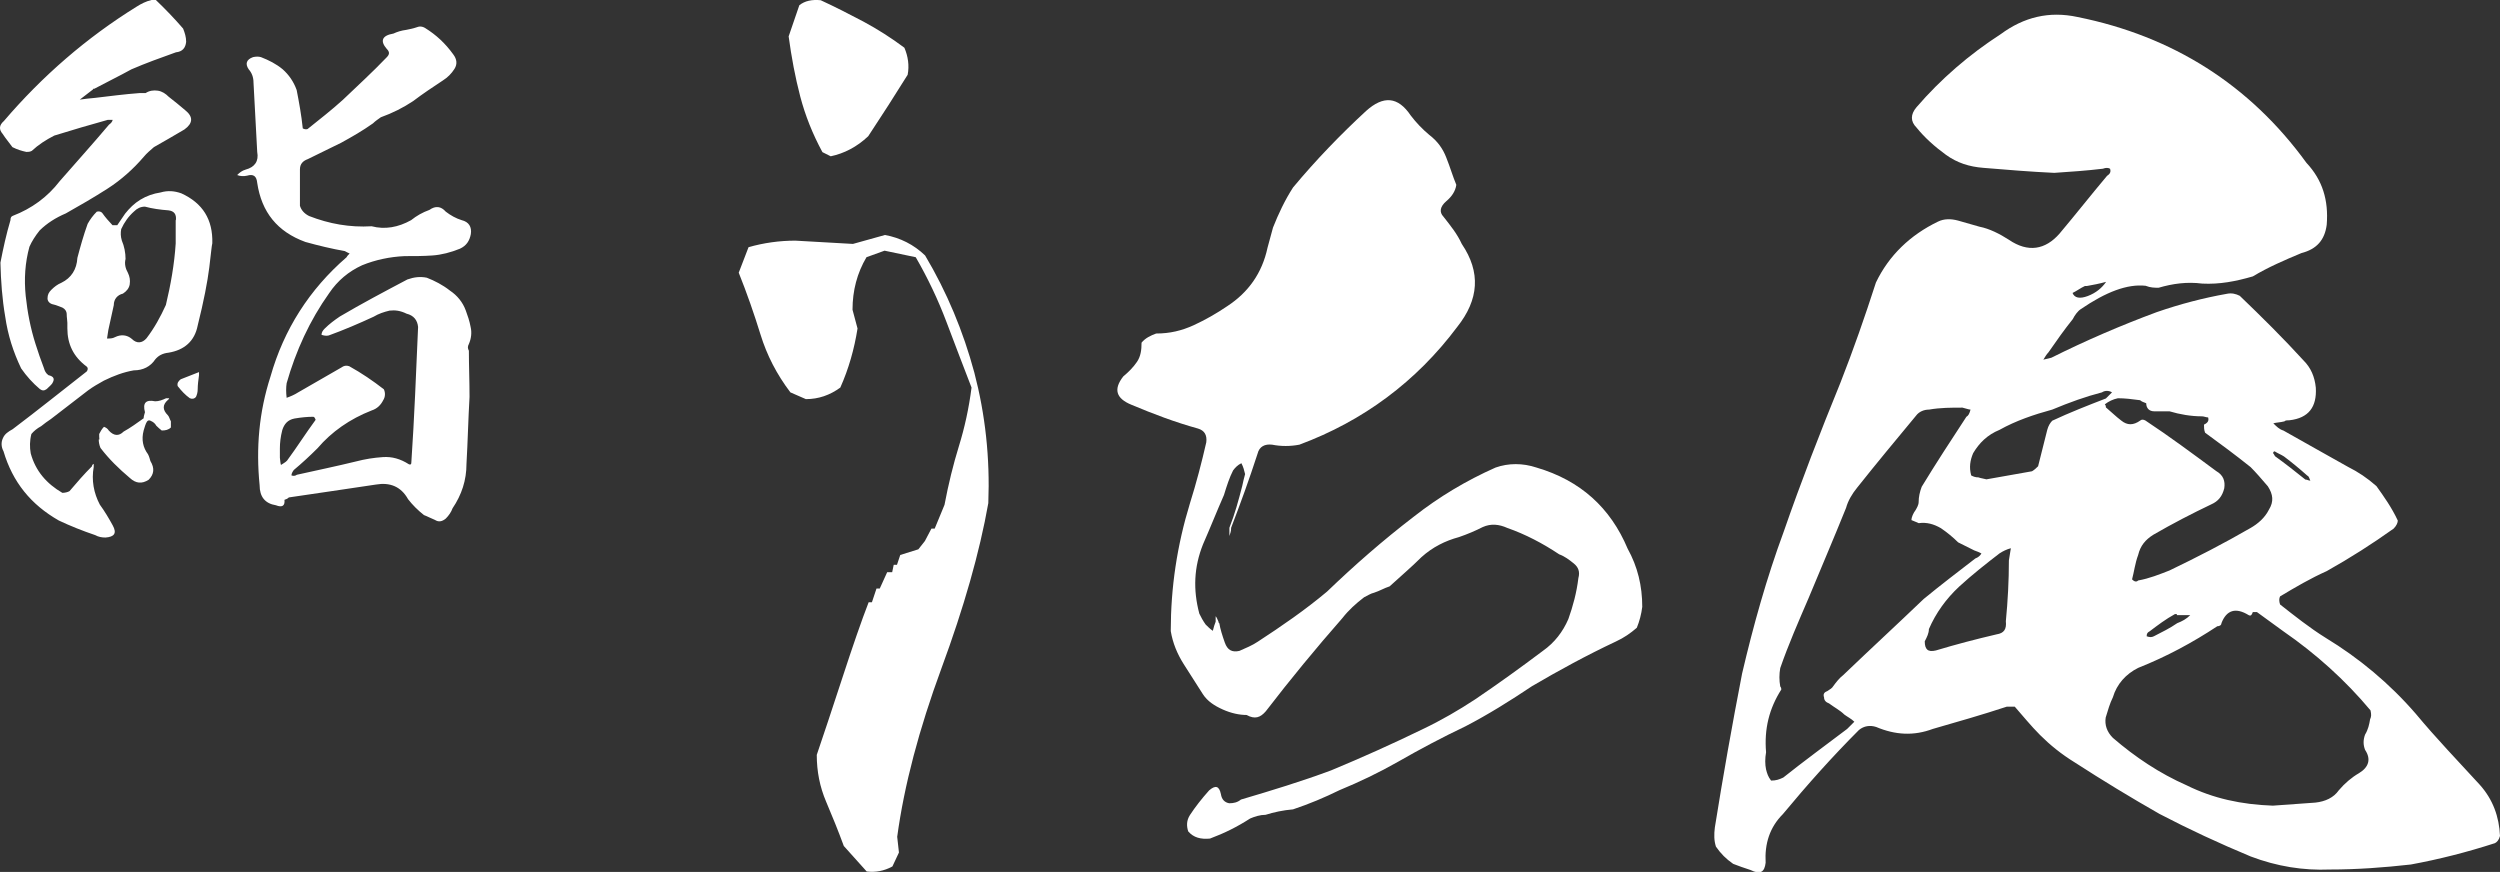 <?xml version="1.0" encoding="utf-8"?>
<!-- Generator: Adobe Illustrator 27.0.1, SVG Export Plug-In . SVG Version: 6.00 Build 0)  -->
<svg version="1.1" id="レイヤー_1" xmlns="http://www.w3.org/2000/svg" xmlns:xlink="http://www.w3.org/1999/xlink" x="0px"
	 y="0px" viewBox="0 0 114.69 40" style="enable-background:new 0 0 114.69 40;" xml:space="preserve">
<rect x="0" y="0" width="114.69" height="40" fill="#333333" stroke="none"/>
<style type="text/css">
	.st0{fill:#FFFFFF;}
</style>
<g>
	<path class="st0" d="M39.76,39.98l-1.05-1.17c-0.25-0.68-0.52-1.35-0.81-2.03c-0.29-0.68-0.43-1.39-0.43-2.15
		c0.3-0.88,0.69-2.05,1.17-3.52c0.48-1.47,0.88-2.63,1.21-3.48h0.15L40.21,27h0.15l0.34-0.75h0.23L41,25.91h0.15l0.15-0.45
		l0.83-0.26l0.3-0.38l0.3-0.57h0.15l0.45-1.09c0.18-0.95,0.4-1.85,0.66-2.69c0.26-0.84,0.46-1.74,0.58-2.69
		c-0.38-0.98-0.76-1.98-1.15-3.01c-0.39-1.03-0.86-2.02-1.41-2.97l-1.43-0.3l-0.83,0.3c-0.43,0.73-0.64,1.53-0.64,2.41l0.23,0.86
		c-0.15,0.95-0.41,1.86-0.79,2.71c-0.48,0.35-1,0.53-1.58,0.53L36.26,18c-0.63-0.83-1.08-1.71-1.37-2.65
		c-0.29-0.94-0.62-1.89-1-2.84l0.45-1.17c0.7-0.2,1.42-0.3,2.15-0.3l2.64,0.15l1.47-0.41c0.7,0.13,1.32,0.44,1.84,0.94
		c1,1.68,1.75,3.48,2.26,5.38c0.5,1.91,0.72,3.9,0.64,5.98c-0.4,2.26-1.12,4.79-2.15,7.58c-1.03,2.8-1.71,5.37-2.03,7.73l0.08,0.72
		l-0.3,0.64C40.55,39.96,40.16,40.03,39.76,39.98z M38.11,7.17l-0.38-0.19c-0.45-0.83-0.79-1.68-1.02-2.56s-0.4-1.79-0.53-2.75
		l0.49-1.43c0.25-0.2,0.58-0.27,0.98-0.23c0.65,0.3,1.3,0.63,1.96,0.98c0.65,0.35,1.28,0.75,1.88,1.2c0.17,0.4,0.23,0.82,0.15,1.24
		c-0.58,0.93-1.18,1.87-1.81,2.82C39.31,6.74,38.73,7.04,38.11,7.17z"/>
	<g>
		<path class="st0" d="M75.34,27.84c-0.04,0.33-0.13,0.67-0.25,0.96c-0.29,0.25-0.59,0.46-0.96,0.63c-1.34,0.63-2.64,1.34-3.85,2.05
			c-1,0.67-2.01,1.3-3.05,1.84c-1.05,0.5-2.09,1.05-3.1,1.63c-0.88,0.5-1.76,0.92-2.68,1.3c-0.67,0.33-1.38,0.63-2.13,0.88
			c-0.46,0.04-0.88,0.13-1.26,0.25c-0.25,0-0.5,0.08-0.71,0.17c-0.59,0.38-1.17,0.67-1.84,0.92c-0.42,0.04-0.75-0.04-1-0.33
			c-0.08-0.25-0.08-0.5,0.08-0.75c0.25-0.38,0.54-0.75,0.88-1.13c0.29-0.25,0.46-0.21,0.54,0.17c0.04,0.25,0.17,0.38,0.38,0.42
			c0.21,0,0.38-0.04,0.54-0.17c1.42-0.42,2.8-0.84,4.14-1.34c1.42-0.59,2.8-1.21,4.18-1.88c0.88-0.42,1.67-0.88,2.43-1.38
			c1.05-0.71,2.09-1.46,3.1-2.22c0.54-0.38,0.92-0.88,1.17-1.46c0.21-0.59,0.38-1.21,0.46-1.88c0.08-0.29,0-0.5-0.21-0.67
			c-0.21-0.17-0.42-0.33-0.67-0.42c-0.75-0.5-1.55-0.92-2.38-1.21c-0.38-0.17-0.75-0.21-1.13-0.04c-0.33,0.17-0.71,0.33-1.09,0.46
			c-0.63,0.17-1.21,0.46-1.72,0.92c-0.46,0.46-0.96,0.88-1.46,1.34c-0.25,0.08-0.46,0.21-0.71,0.29c-0.17,0.04-0.29,0.13-0.46,0.21
			c-0.38,0.29-0.71,0.59-1,0.96c-1.21,1.38-2.38,2.8-3.51,4.27c-0.25,0.29-0.5,0.38-0.88,0.17c-0.33,0-0.71-0.08-1.09-0.25
			c-0.38-0.17-0.71-0.38-0.92-0.71c-0.29-0.46-0.59-0.92-0.88-1.38c-0.29-0.46-0.5-0.96-0.59-1.51c0-2.01,0.29-3.93,0.88-5.86
			c0.29-0.92,0.54-1.88,0.75-2.8c0.04-0.33-0.08-0.54-0.38-0.63c-1.05-0.29-2.05-0.67-3.05-1.09c-0.71-0.29-0.84-0.71-0.38-1.3
			c0.25-0.21,0.46-0.42,0.63-0.67c0.17-0.25,0.21-0.54,0.21-0.88c0.17-0.21,0.42-0.33,0.67-0.42c0.63,0,1.17-0.13,1.72-0.38
			c0.54-0.25,1.05-0.54,1.55-0.88c0.96-0.63,1.59-1.51,1.84-2.68c0.08-0.29,0.17-0.63,0.25-0.92c0.25-0.63,0.54-1.25,0.92-1.84
			c1.05-1.26,2.18-2.43,3.35-3.51c0.79-0.71,1.46-0.67,2.05,0.21c0.25,0.33,0.54,0.63,0.84,0.88c0.38,0.29,0.63,0.63,0.79,1.05
			c0.17,0.42,0.29,0.84,0.46,1.25c-0.04,0.29-0.21,0.54-0.46,0.75c-0.29,0.25-0.33,0.5-0.13,0.71c0.33,0.42,0.63,0.79,0.84,1.25
			c0.88,1.3,0.79,2.55-0.21,3.81c-1.88,2.51-4.31,4.31-7.24,5.4c-0.42,0.08-0.84,0.08-1.25,0c-0.33-0.04-0.59,0.08-0.67,0.42
			c-0.38,1.17-0.79,2.3-1.21,3.39c0,0.17-0.04,0.25-0.08,0.38c0-0.13,0-0.25,0-0.38c0.25-0.63,0.42-1.26,0.59-1.92
			c0.04-0.17,0.08-0.38,0.13-0.54c-0.04-0.17-0.08-0.33-0.17-0.5c-0.17,0.08-0.29,0.21-0.38,0.33c-0.17,0.33-0.29,0.71-0.42,1.13
			c-0.33,0.75-0.63,1.51-0.96,2.26c-0.42,1.05-0.46,2.09-0.17,3.18c0.08,0.17,0.17,0.33,0.29,0.5c0.08,0.08,0.21,0.21,0.33,0.29
			c0.04-0.17,0.08-0.29,0.13-0.42v-0.25c0.04,0.04,0.08,0.13,0.13,0.25c0,0.04,0,0.04,0.04,0.08c0.04,0.25,0.13,0.54,0.25,0.88
			s0.33,0.46,0.67,0.38c0.29-0.13,0.59-0.25,0.84-0.42c1.09-0.71,2.18-1.46,3.18-2.3c1.26-1.21,2.55-2.34,3.97-3.43
			c1.17-0.92,2.43-1.67,3.76-2.26c0.59-0.21,1.25-0.21,1.88,0c2.01,0.59,3.39,1.84,4.18,3.72C75.13,26,75.34,26.88,75.34,27.84z"/>
		<path class="st0" d="M114.69,38.35c-0.05,0.19-0.14,0.28-0.23,0.33c-1.3,0.42-2.56,0.74-3.86,0.98c-1.25,0.14-2.46,0.23-3.72,0.23
			c-1.21,0.05-2.42-0.14-3.63-0.6c-1.44-0.6-2.84-1.25-4.18-1.95c-1.3-0.74-2.6-1.53-3.9-2.37c-0.6-0.37-1.12-0.79-1.58-1.25
			c-0.42-0.42-0.79-0.88-1.16-1.3c-0.09,0-0.23,0-0.37,0c-1.12,0.37-2.28,0.7-3.39,1.02c-0.88,0.33-1.72,0.28-2.6-0.09
			c-0.28-0.09-0.56-0.05-0.79,0.14c-1.21,1.21-2.37,2.51-3.49,3.86c-0.6,0.6-0.84,1.35-0.79,2.23c-0.05,0.42-0.23,0.56-0.7,0.33
			c-0.28-0.09-0.56-0.19-0.79-0.28c-0.33-0.23-0.56-0.46-0.79-0.79c-0.09-0.28-0.09-0.56-0.05-0.88c0.37-2.32,0.79-4.69,1.25-7.06
			c0.51-2.18,1.12-4.37,1.91-6.51c0.79-2.28,1.67-4.55,2.6-6.83c0.6-1.53,1.12-3.02,1.63-4.6c0.6-1.25,1.58-2.18,2.84-2.79
			c0.28-0.14,0.6-0.14,0.93-0.05c0.33,0.09,0.65,0.19,0.98,0.28c0.46,0.09,0.93,0.33,1.35,0.6c0.88,0.6,1.67,0.46,2.32-0.28
			c0.74-0.88,1.44-1.77,2.18-2.65c0.14-0.09,0.19-0.19,0.14-0.33c-0.09-0.05-0.19-0.05-0.33,0c-0.74,0.09-1.49,0.14-2.23,0.19
			c-1.07-0.05-2.18-0.14-3.25-0.23c-0.65-0.05-1.21-0.23-1.72-0.6c-0.51-0.37-0.98-0.79-1.35-1.25c-0.28-0.28-0.28-0.6,0-0.93
			c1.12-1.3,2.42-2.42,3.86-3.35c1.07-0.79,2.23-1.07,3.53-0.79c4.37,0.88,7.9,3.11,10.5,6.69c0.74,0.79,1.02,1.72,0.93,2.84
			c-0.09,0.7-0.46,1.12-1.16,1.3c-0.79,0.33-1.53,0.65-2.23,1.07c-0.79,0.23-1.53,0.37-2.32,0.33c-0.7-0.09-1.35,0-2,0.19
			c-0.19,0-0.37,0-0.6-0.09c-0.84-0.09-1.81,0.28-2.97,1.07c-0.14,0.09-0.28,0.28-0.37,0.46c-0.37,0.46-0.74,0.98-1.12,1.53
			c-0.09,0.09-0.14,0.19-0.23,0.33l0.37-0.09c1.58-0.79,3.21-1.49,4.83-2.09c1.07-0.37,2.14-0.65,3.21-0.84
			c0.23-0.05,0.42,0,0.6,0.09c1.02,0.98,2,1.95,2.93,2.97c0.33,0.33,0.51,0.74,0.56,1.25c0.05,0.88-0.33,1.39-1.21,1.49
			c-0.09,0-0.19,0-0.23,0.05c-0.19,0.05-0.37,0.05-0.51,0.09c0.14,0.14,0.28,0.28,0.46,0.33c0.98,0.56,2,1.12,2.97,1.67
			c0.46,0.23,0.88,0.51,1.3,0.88c0.33,0.46,0.7,0.98,0.98,1.58c0,0.09-0.05,0.23-0.19,0.37c-0.98,0.7-2,1.35-3.07,1.95
			c-0.74,0.33-1.44,0.74-2.14,1.16c-0.05,0.09-0.05,0.23,0,0.37c0.65,0.51,1.35,1.07,2.09,1.53c1.53,0.93,2.93,2.09,4.14,3.49
			c0.93,1.12,1.95,2.18,2.93,3.25C114.37,36.68,114.65,37.47,114.69,38.35z M88.25,27.48c0.79-0.65,1.58-1.25,2.37-1.86
			c0.14-0.05,0.23-0.14,0.28-0.23c-0.09-0.05-0.19-0.09-0.33-0.14l-0.74-0.37c-0.23-0.23-0.51-0.46-0.79-0.65
			c-0.33-0.19-0.65-0.28-1.02-0.23c-0.09-0.05-0.23-0.09-0.33-0.14c0-0.14,0.09-0.33,0.19-0.46c0.05-0.09,0.14-0.23,0.14-0.37
			c0-0.23,0.05-0.46,0.14-0.7c0.65-1.07,1.35-2.14,2.05-3.21c0.09-0.05,0.14-0.14,0.19-0.33c-0.09,0-0.19-0.05-0.37-0.09
			c-0.51,0-1.02,0-1.53,0.09c-0.23,0-0.46,0.09-0.6,0.28c-0.93,1.12-1.81,2.18-2.7,3.3c-0.23,0.28-0.42,0.6-0.51,0.93
			c-0.56,1.39-1.16,2.79-1.72,4.14c-0.46,1.07-0.93,2.14-1.3,3.21c-0.05,0.28-0.05,0.56,0,0.84c0,0,0.05,0.05,0.05,0.14
			c-0.56,0.88-0.79,1.81-0.7,2.88c-0.05,0.28-0.05,0.56,0,0.79c0.05,0.19,0.09,0.33,0.23,0.51c0.23,0,0.37-0.05,0.56-0.14
			c0.93-0.74,1.95-1.49,2.93-2.23l0.33-0.33c-0.14-0.14-0.33-0.23-0.46-0.33c-0.19-0.19-0.46-0.33-0.7-0.51
			c-0.14-0.05-0.23-0.14-0.23-0.28c-0.05-0.14,0-0.23,0.14-0.28c0.14-0.09,0.23-0.14,0.28-0.23c0.14-0.19,0.28-0.37,0.46-0.51
			C85.78,29.8,87.04,28.64,88.25,27.48z M92.25,25.15c-0.19,0.05-0.37,0.14-0.51,0.23c-0.6,0.46-1.26,0.98-1.86,1.53
			c-0.6,0.56-1.07,1.21-1.39,1.95c0,0.19-0.09,0.37-0.19,0.56c0,0.37,0.14,0.51,0.51,0.42c0.93-0.28,1.81-0.51,2.79-0.74
			c0.33-0.05,0.46-0.23,0.42-0.6c0.09-0.93,0.14-1.86,0.14-2.79L92.25,25.15z M96.61,18.28L96.89,18c-0.14-0.09-0.33-0.09-0.46,0
			c-0.74,0.19-1.49,0.46-2.28,0.79c-0.84,0.23-1.67,0.51-2.42,0.93c-0.56,0.23-0.93,0.6-1.21,1.07c-0.14,0.33-0.19,0.65-0.09,1.02
			c0.09,0.05,0.19,0.09,0.33,0.09c0.14,0.05,0.23,0.05,0.37,0.09l2.09-0.37c0.09-0.05,0.19-0.14,0.28-0.23
			c0.14-0.56,0.28-1.12,0.42-1.67c0.05-0.19,0.14-0.33,0.23-0.42C94.94,18.93,95.78,18.6,96.61,18.28z M95.08,13.44
			c0.09,0.23,0.33,0.28,0.7,0.14c0.37-0.14,0.65-0.37,0.84-0.65c-0.33,0.09-0.6,0.14-0.88,0.19h-0.09
			C95.45,13.21,95.27,13.35,95.08,13.44z M96.61,18.69c0.23,0.19,0.46,0.42,0.7,0.6c0.28,0.23,0.56,0.23,0.88,0
			c0.05-0.05,0.14-0.05,0.23,0c1.12,0.74,2.18,1.53,3.25,2.32c0.33,0.19,0.42,0.46,0.37,0.79c-0.09,0.37-0.28,0.6-0.6,0.74
			c-0.88,0.42-1.77,0.88-2.65,1.39c-0.37,0.23-0.6,0.51-0.7,0.93c-0.14,0.37-0.19,0.79-0.28,1.12c0.09,0.09,0.19,0.14,0.28,0.05
			c0.51-0.09,0.98-0.28,1.44-0.46c1.25-0.6,2.51-1.25,3.72-1.95c0.33-0.19,0.65-0.46,0.84-0.84c0.23-0.37,0.19-0.7-0.05-1.07
			c-0.28-0.33-0.56-0.65-0.79-0.88c-0.7-0.56-1.39-1.07-2.09-1.58c-0.05-0.14-0.05-0.23-0.05-0.37c0.19-0.09,0.23-0.19,0.19-0.33
			c-0.09,0-0.19-0.05-0.28-0.05c-0.51,0-1.02-0.09-1.49-0.23h-0.7c-0.23,0-0.37-0.14-0.37-0.37c-0.14-0.05-0.23-0.09-0.28-0.14
			c-0.37-0.05-0.7-0.09-1.02-0.09c-0.23,0.05-0.42,0.14-0.6,0.28C96.61,18.6,96.61,18.65,96.61,18.69z M108.75,32.59
			c-1.16-1.39-2.51-2.6-4-3.63l-1.21-0.88h-0.19c-0.05,0.14-0.09,0.19-0.19,0.14c-0.6-0.37-1.02-0.23-1.25,0.37
			c0,0.09-0.09,0.14-0.19,0.14c-1.12,0.74-2.32,1.39-3.63,1.91c-0.56,0.28-0.98,0.74-1.16,1.35c-0.14,0.28-0.23,0.6-0.33,0.93
			c-0.05,0.33,0.05,0.65,0.33,0.93c1.02,0.88,2.14,1.63,3.39,2.18c1.21,0.6,2.51,0.88,3.95,0.93c0.65-0.05,1.3-0.09,1.95-0.14
			c0.46-0.05,0.84-0.23,1.07-0.56c0.28-0.33,0.6-0.6,0.93-0.79c0.46-0.28,0.56-0.65,0.28-1.07c-0.09-0.23-0.09-0.46,0-0.7
			c0.14-0.23,0.19-0.46,0.23-0.7C108.79,32.87,108.79,32.78,108.75,32.59z M99.87,28.22c0-0.05,0-0.05-0.09-0.05
			c-0.42,0.23-0.79,0.51-1.16,0.79c-0.09,0.05-0.14,0.09-0.14,0.23c0.14,0.05,0.23,0.05,0.33,0c0.37-0.19,0.74-0.37,1.07-0.6
			c0.23-0.09,0.42-0.19,0.6-0.37H99.87z M104.28,20.79c0.05,0.05,0.05,0.09,0.09,0.14c0.46,0.33,0.93,0.7,1.39,1.07
			c0.09,0,0.14,0.05,0.23,0.05c-0.05-0.09-0.05-0.19-0.14-0.23c-0.37-0.33-0.7-0.6-1.07-0.88c-0.14-0.09-0.28-0.14-0.42-0.23
			C104.33,20.69,104.28,20.74,104.28,20.79z"/>
	</g>
	<g>
		<path class="st0" d="M0.48,10.1c0-0.11,0.03-0.17,0.11-0.2c0.86-0.33,1.59-0.86,2.15-1.59C3.49,7.45,4.25,6.61,5,5.72
			c0.08-0.06,0.14-0.11,0.17-0.22H4.94C4.14,5.72,3.3,5.97,2.49,6.22c-0.39,0.2-0.73,0.42-1.03,0.7C1.37,6.97,1.29,6.97,1.21,6.97
			C0.98,6.92,0.79,6.86,0.57,6.75c-0.14-0.2-0.31-0.39-0.45-0.61c-0.17-0.2-0.17-0.39,0.06-0.59c1.76-2.06,3.79-3.82,6.08-5.24
			C6.48,0.17,6.7,0.06,6.95,0c0.06,0,0.11,0,0.2,0C7.59,0.42,8.01,0.86,8.4,1.31c0.08,0.2,0.14,0.39,0.14,0.61
			C8.51,2.2,8.37,2.37,8.07,2.4c-0.7,0.25-1.39,0.5-2.04,0.78c-0.56,0.31-1.14,0.59-1.7,0.89c-0.06,0-0.06,0-0.06,0.03L3.66,4.57
			c0.22-0.03,0.45-0.06,0.7-0.08c0.67-0.08,1.37-0.17,2.04-0.22h0.28c0.17-0.11,0.36-0.14,0.56-0.11c0.2,0.03,0.36,0.14,0.5,0.28
			c0.25,0.2,0.5,0.39,0.75,0.61c0.39,0.31,0.36,0.61-0.03,0.89C7.98,6.22,7.51,6.5,7.06,6.75C6.9,6.89,6.73,7.03,6.59,7.2
			C6.12,7.75,5.56,8.25,4.94,8.65C4.3,9.06,3.66,9.43,3.02,9.79c-0.47,0.2-0.86,0.45-1.2,0.78c-0.2,0.25-0.36,0.5-0.47,0.75
			c-0.2,0.73-0.25,1.48-0.17,2.26c0.08,0.75,0.22,1.48,0.45,2.2c0.11,0.36,0.25,0.75,0.39,1.12c0.03,0.11,0.08,0.22,0.2,0.31
			c0.25,0.06,0.31,0.17,0.17,0.39c-0.06,0.08-0.17,0.17-0.25,0.25c-0.11,0.08-0.2,0.08-0.31,0c-0.33-0.28-0.61-0.59-0.86-0.95
			c-0.36-0.75-0.61-1.53-0.73-2.37c-0.14-0.81-0.2-1.65-0.22-2.48C0.15,11.38,0.29,10.74,0.48,10.1z M7.73,16.18
			c-0.28,0.03-0.47,0.14-0.61,0.31c-0.22,0.33-0.56,0.5-0.98,0.5c-0.47,0.08-0.92,0.25-1.37,0.47c-0.25,0.14-0.5,0.28-0.73,0.45
			l-1.7,1.31c-0.17,0.11-0.31,0.22-0.45,0.33c-0.2,0.11-0.33,0.22-0.45,0.36c-0.08,0.31-0.08,0.61-0.03,0.89
			c0.22,0.81,0.73,1.39,1.45,1.81c0.11,0,0.25-0.03,0.33-0.08c0.33-0.39,0.67-0.78,1.03-1.14c0-0.06,0.03-0.08,0.08-0.11v0.14
			c-0.11,0.61,0,1.2,0.28,1.73C4.8,23.45,5,23.79,5.17,24.1c0.2,0.36,0.08,0.53-0.33,0.56c-0.17,0-0.33-0.03-0.47-0.11
			c-0.59-0.2-1.14-0.42-1.67-0.67c-1.28-0.73-2.12-1.76-2.54-3.18c-0.11-0.2-0.11-0.42-0.03-0.59c0.08-0.2,0.25-0.31,0.45-0.42
			c1.14-0.86,2.26-1.76,3.4-2.65c0.06-0.08,0.06-0.17,0-0.22c-0.61-0.45-0.89-1.03-0.89-1.76v-0.25c0-0.11-0.03-0.25-0.03-0.39
			c0-0.14-0.08-0.25-0.2-0.31C2.71,14.06,2.6,14,2.46,13.97c-0.17-0.03-0.28-0.14-0.28-0.28c0-0.17,0.06-0.28,0.17-0.39
			c0.14-0.14,0.28-0.25,0.47-0.33c0.45-0.22,0.7-0.61,0.73-1.14c0.14-0.53,0.28-1.03,0.47-1.56c0.11-0.2,0.25-0.39,0.42-0.56
			c0.11-0.03,0.2,0,0.25,0.06c0.14,0.2,0.31,0.39,0.47,0.56h0.22l0.36-0.53c0.2-0.25,0.42-0.47,0.7-0.64
			c0.28-0.17,0.59-0.28,0.92-0.33C7.7,8.73,8.01,8.76,8.32,8.87c0.98,0.45,1.45,1.2,1.42,2.29c-0.03,0.11-0.06,0.47-0.14,1.12
			c-0.08,0.64-0.25,1.53-0.53,2.65C8.93,15.65,8.46,16.06,7.73,16.18z M4.55,19.91c0.06-0.11,0.11-0.22,0.22-0.33
			c0.08,0.03,0.17,0.08,0.22,0.17C5.22,20,5.45,20.02,5.67,19.8c0.31-0.17,0.61-0.39,0.92-0.61c0-0.08,0.03-0.17,0.06-0.28
			c-0.11-0.42,0.03-0.59,0.47-0.5c0.17,0,0.33-0.06,0.5-0.14h0.14c0,0.03-0.03,0.06-0.06,0.08c-0.25,0.22-0.25,0.45,0,0.7
			c0.06,0.06,0.08,0.17,0.14,0.28c0,0.08,0,0.2,0,0.28c-0.11,0.11-0.25,0.14-0.42,0.14c-0.08-0.06-0.17-0.14-0.25-0.22
			c-0.06-0.11-0.14-0.17-0.25-0.22c-0.11-0.06-0.17,0-0.22,0.11c-0.06,0.14-0.08,0.25-0.11,0.33c-0.11,0.42-0.03,0.78,0.2,1.09
			c0.06,0.11,0.08,0.22,0.11,0.31c0.2,0.33,0.17,0.61-0.08,0.86c-0.31,0.2-0.59,0.17-0.86-0.08C5.45,21.5,5,21.06,4.61,20.55
			c-0.06-0.14-0.08-0.28-0.08-0.39h0.03C4.55,20.08,4.55,20,4.55,19.91z M8.07,10.1C8.1,9.82,7.98,9.68,7.73,9.65
			C7.34,9.62,6.98,9.57,6.65,9.48c-0.2,0-0.36,0.08-0.5,0.22c-0.25,0.22-0.45,0.5-0.59,0.81c-0.03,0.17-0.03,0.33,0.03,0.53
			c0.11,0.25,0.17,0.56,0.17,0.84c-0.06,0.22,0,0.45,0.11,0.64c0.08,0.17,0.11,0.33,0.08,0.53c-0.03,0.17-0.14,0.31-0.31,0.42
			C5.39,13.53,5.22,13.72,5.22,14c-0.08,0.39-0.17,0.75-0.25,1.14l-0.06,0.39c0.14,0,0.25,0,0.36-0.06
			c0.28-0.14,0.56-0.11,0.78,0.08c0.22,0.22,0.47,0.2,0.67-0.03c0.36-0.47,0.64-0.98,0.89-1.53c0.22-0.92,0.39-1.87,0.45-2.82V10.1z
			 M8.15,17.71c-0.03-0.14,0.03-0.22,0.14-0.31c0.28-0.11,0.56-0.22,0.84-0.33v0.14c-0.03,0.22-0.06,0.45-0.06,0.64
			c0,0.14-0.03,0.25-0.08,0.36c-0.06,0.08-0.17,0.11-0.28,0.06C8.51,18.13,8.32,17.93,8.15,17.71z M18.86,10.1
			c0.25-0.2,0.53-0.36,0.84-0.47c0.28-0.2,0.53-0.17,0.75,0.08c0.22,0.17,0.47,0.31,0.73,0.39c0.33,0.08,0.47,0.31,0.42,0.64
			c-0.06,0.31-0.2,0.53-0.5,0.67c-0.42,0.17-0.84,0.28-1.26,0.31c-0.42,0.03-0.84,0.03-1.28,0.03c-0.67,0.03-1.34,0.17-1.95,0.42
			c-0.61,0.28-1.12,0.7-1.51,1.28c-0.89,1.25-1.53,2.65-1.95,4.13c-0.03,0.2-0.03,0.42,0,0.67c0.17-0.06,0.36-0.14,0.53-0.25
			l1.98-1.14c0.11-0.08,0.22-0.11,0.36-0.06c0.56,0.31,1.09,0.67,1.59,1.06c0.08,0.17,0.06,0.36-0.03,0.5
			c-0.11,0.22-0.28,0.39-0.53,0.47c-1,0.39-1.84,0.98-2.48,1.73c-0.36,0.36-0.73,0.7-1.09,1c-0.06,0.08-0.11,0.17-0.11,0.25
			c0.08,0.03,0.17,0.03,0.25-0.03c0.89-0.2,1.81-0.39,2.71-0.61c0.42-0.11,0.81-0.17,1.23-0.2c0.42-0.03,0.81,0.08,1.2,0.33
			c0.08,0.03,0.11,0,0.11-0.08c0.14-2.06,0.22-4.16,0.31-6.22c-0.03-0.31-0.2-0.53-0.53-0.61c-0.28-0.14-0.53-0.17-0.78-0.14
			c-0.25,0.06-0.5,0.14-0.73,0.28c-0.67,0.31-1.37,0.61-2.06,0.86c-0.11,0.03-0.25,0-0.33-0.03c0-0.11,0.06-0.2,0.14-0.28
			c0.22-0.22,0.45-0.39,0.7-0.56c1-0.59,2.04-1.14,3.1-1.7c0.31-0.11,0.59-0.14,0.89-0.08c0.36,0.14,0.73,0.33,1.06,0.59
			c0.33,0.22,0.59,0.53,0.73,0.92c0.08,0.22,0.17,0.47,0.22,0.75c0.06,0.25,0.03,0.53-0.08,0.78c-0.06,0.11-0.06,0.2,0,0.31
			c0,0.7,0.03,1.39,0.03,2.12c-0.06,1.03-0.08,2.04-0.14,3.07c0,0.75-0.22,1.42-0.64,2.04c-0.06,0.17-0.17,0.33-0.31,0.47
			c-0.17,0.14-0.33,0.17-0.5,0.06c-0.2-0.08-0.36-0.17-0.5-0.22c-0.28-0.22-0.53-0.47-0.73-0.73c-0.33-0.59-0.84-0.78-1.48-0.67
			c-1.31,0.2-2.65,0.39-3.99,0.59c-0.06,0.06-0.11,0.08-0.2,0.11c0.03,0.28-0.11,0.36-0.39,0.25c-0.5-0.08-0.75-0.39-0.75-0.92
			c-0.17-1.7-0.03-3.35,0.5-4.99c0.61-2.15,1.78-3.99,3.49-5.47c0.03-0.06,0.08-0.11,0.14-0.17c-0.06-0.03-0.14-0.06-0.22-0.11
			c-0.61-0.11-1.2-0.25-1.81-0.42C12.72,10.63,12,9.73,11.8,8.39c-0.03-0.31-0.17-0.42-0.47-0.33c-0.14,0.03-0.31,0.03-0.45-0.03
			c0.11-0.11,0.22-0.2,0.39-0.25c0.42-0.11,0.61-0.39,0.53-0.81l-0.17-3.18c0-0.25-0.08-0.45-0.22-0.61
			c-0.17-0.25-0.11-0.45,0.2-0.56c0.14-0.03,0.25-0.03,0.36,0c0.36,0.14,0.7,0.31,1,0.56c0.28,0.25,0.5,0.56,0.64,0.95
			c0.11,0.56,0.22,1.17,0.28,1.76c0.06,0.03,0.14,0.06,0.22,0.03c0.56-0.45,1.09-0.86,1.62-1.34c0.67-0.64,1.37-1.28,2.01-1.95
			c0.14-0.14,0.14-0.25,0-0.39c-0.31-0.36-0.22-0.61,0.31-0.7c0.17-0.08,0.36-0.14,0.59-0.17c0.14-0.03,0.31-0.06,0.45-0.11
			c0.14-0.06,0.28-0.06,0.42,0.03c0.5,0.31,0.92,0.7,1.28,1.2c0.17,0.22,0.2,0.45,0.06,0.67c-0.14,0.22-0.31,0.39-0.53,0.53
			c-0.47,0.31-0.92,0.61-1.37,0.95C18.5,4.94,18,5.19,17.47,5.38c-0.11,0.08-0.25,0.17-0.36,0.28C16.63,6,16.16,6.27,15.65,6.55
			c-0.5,0.25-1.03,0.5-1.53,0.75c-0.22,0.08-0.36,0.22-0.36,0.47v1.67c0.06,0.2,0.2,0.36,0.42,0.47c0.92,0.36,1.87,0.53,2.87,0.47
			C17.66,10.54,18.27,10.43,18.86,10.1z M12.89,21.33c0.08-0.06,0.2-0.11,0.28-0.2c0.45-0.61,0.86-1.26,1.31-1.87
			c-0.03-0.08-0.06-0.14-0.11-0.14c-0.28,0-0.56,0.03-0.86,0.08c-0.31,0.06-0.47,0.25-0.56,0.53c-0.08,0.31-0.11,0.59-0.11,0.84V21
			C12.86,21.14,12.86,21.25,12.89,21.33z"/>
	</g>
</g>
</svg>
